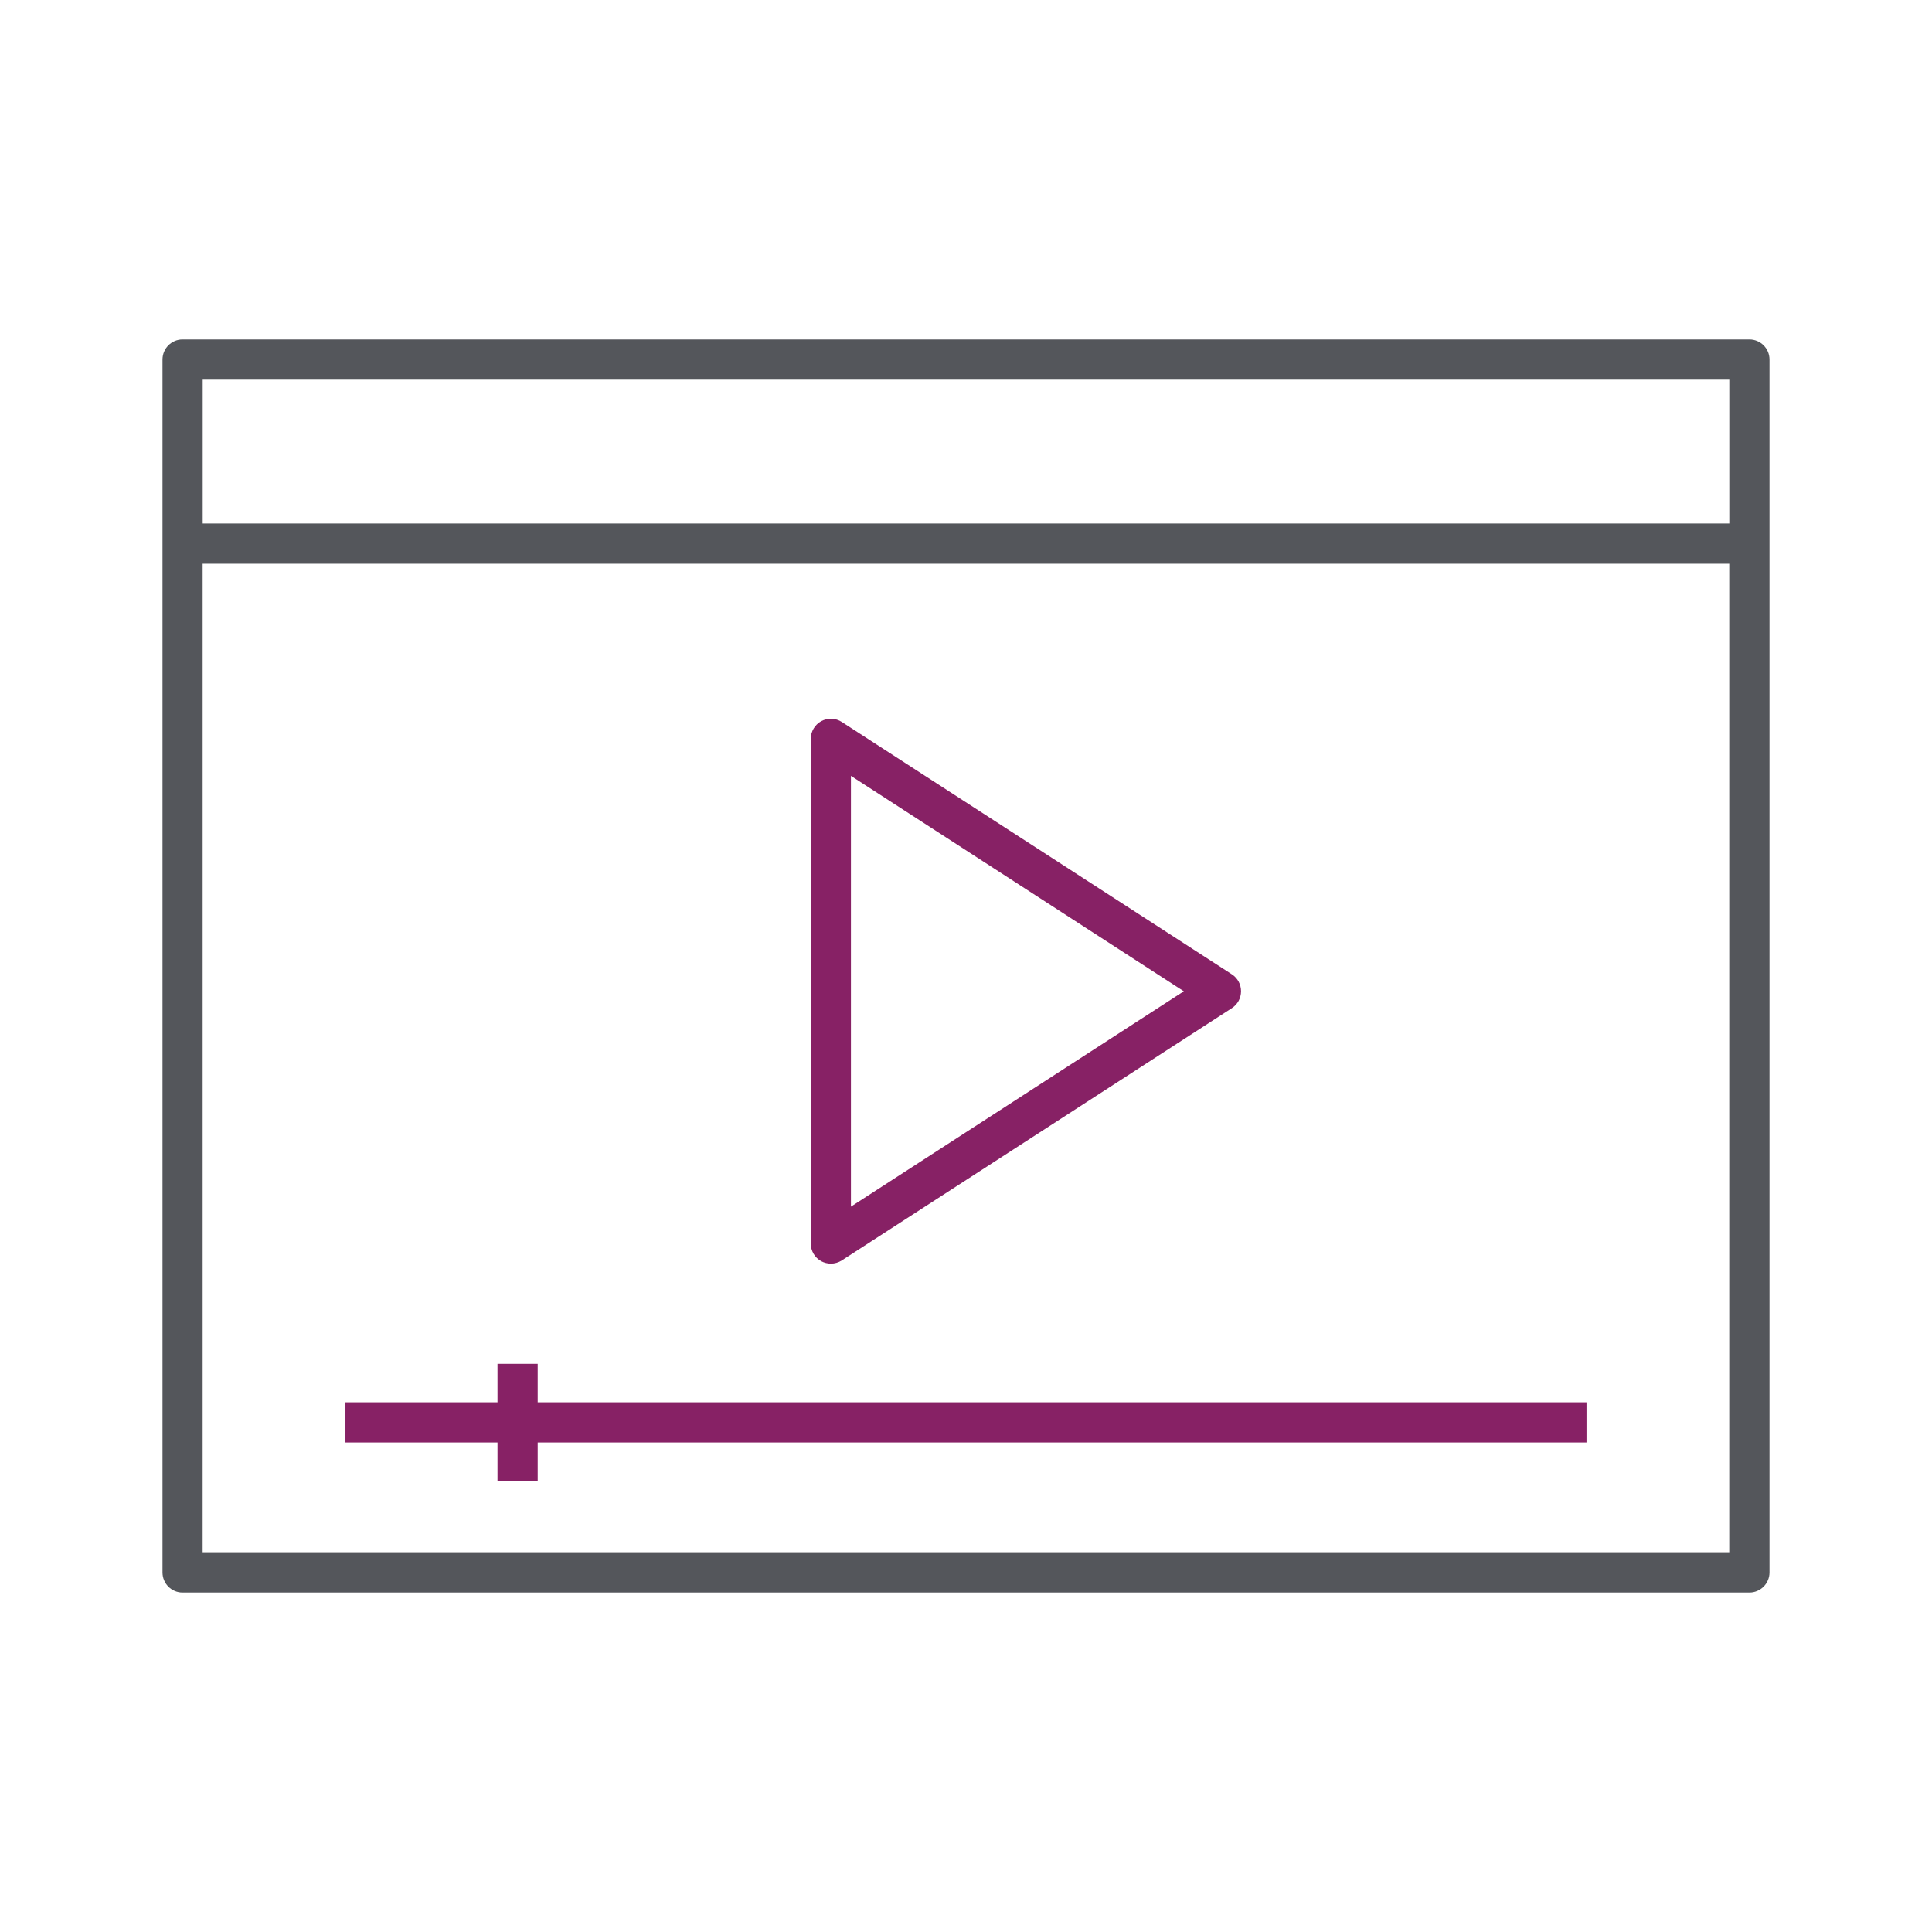 <?xml version="1.0" encoding="utf-8"?>
<!-- Generator: Adobe Illustrator 23.1.1, SVG Export Plug-In . SVG Version: 6.00 Build 0)  -->
<svg version="1.1" id="Layer_1" xmlns="http://www.w3.org/2000/svg" xmlns:xlink="http://www.w3.org/1999/xlink" x="0px" y="0px"
	 viewBox="0 0 360 360" style="enable-background:new 0 0 360 360;" xml:space="preserve">
<style type="text/css">
	.st0{fill:#54565B;}
	.st1{fill:#872165;}
</style>
<g>
	<path class="st0" d="M325.97,63.25H34.02c-2.07,0-3.74,1.68-3.74,3.75v226c0,2.07,1.67,3.75,3.74,3.75h291.95
		c2.07,0,3.75-1.68,3.75-3.75V66.99C329.72,64.92,328.04,63.25,325.97,63.25z M322.23,70.74v26.81H37.77V70.74H322.23z
		 M37.76,289.24v-184.2h284.46v184.2H37.76z"/>
	<path class="st1" d="M153.03,235.01c0.56,0.3,1.18,0.45,1.79,0.45c0.71,0,1.42-0.2,2.04-0.6l72.68-47.01
		c1.07-0.69,1.71-1.87,1.71-3.15c0-1.27-0.64-2.46-1.71-3.15l-72.68-47.02c-1.15-0.75-2.62-0.79-3.83-0.15
		c-1.2,0.66-1.95,1.92-1.95,3.29v94.03C151.07,233.09,151.82,234.35,153.03,235.01z M158.56,144.57l62.03,40.14l-62.03,40.13V144.57
		z"/>
	<polygon class="st1" points="100.19,254.13 92.7,254.13 92.7,261.3 64.37,261.3 64.37,268.79 92.7,268.79 92.7,275.98 
		100.19,275.98 100.19,268.79 295.62,268.79 295.62,261.3 100.19,261.3 	"/>
</g>
</svg>
